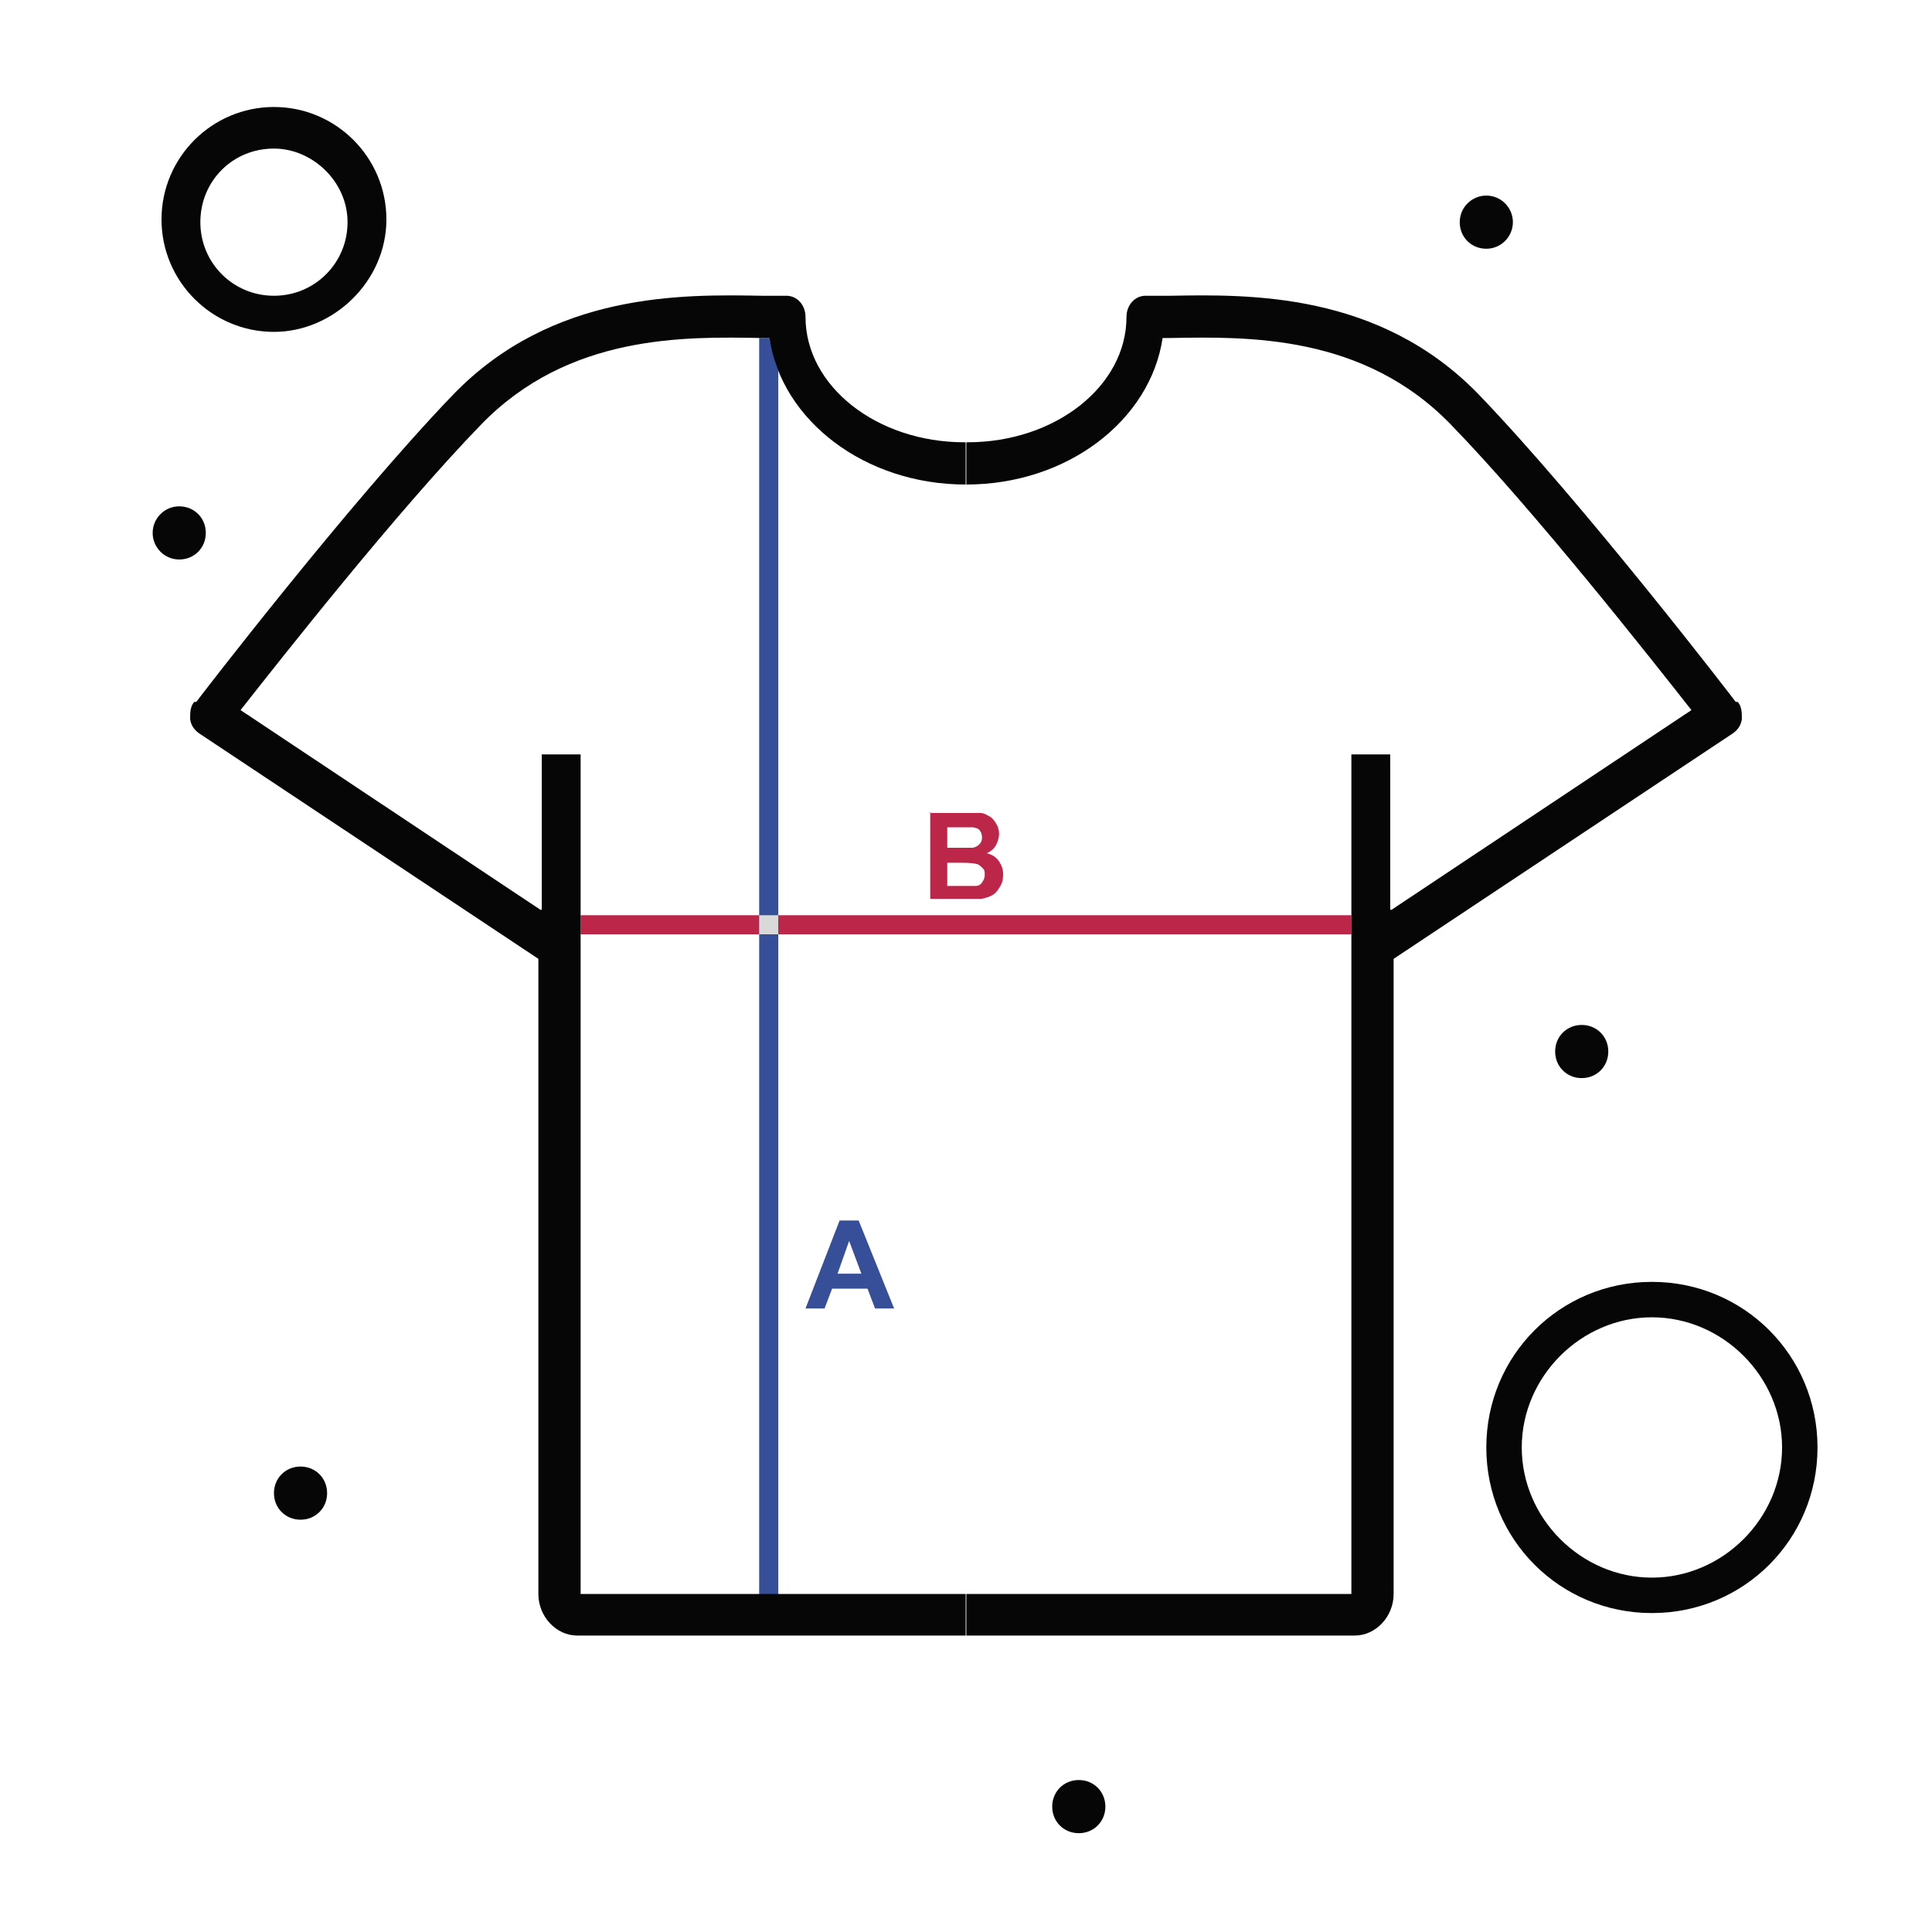 <?xml version="1.0" encoding="UTF-8"?>
<svg xmlns="http://www.w3.org/2000/svg" version="1.1" viewBox="0 0 283.5 283.5">
  <defs>
    <style>
      .cls-1 {
        fill: #374e99;
      }

      .cls-2 {
        fill: #d9d9d9;
      }

      .cls-3 {
        fill: #bb2649;
      }

      .cls-4 {
        fill: #060606;
      }
    </style>
  </defs>
  <!-- Generator: Adobe Illustrator 28.6.0, SVG Export Plug-In . SVG Version: 1.2.0 Build 709)  -->
  <g>
    <g id="Warstwa_1">
      <path class="cls-4" d="M242.4,236.7c-13.5,0-24.3-10.8-24.3-24.3s10.8-24.3,24.3-24.3,24.3,10.8,24.3,24.3-10.8,24.3-24.3,24.3h0ZM242.4,193.3c-10.4,0-19.1,8.7-19.1,19.1s8.7,19.1,19.1,19.1,19.1-8.7,19.1-19.1-8.7-19.1-19.1-19.1Z"/>
      <path class="cls-4" d="M40.2,48.7c-9.1,0-16.5-7.4-16.5-16.5s7.4-16.5,16.5-16.5,16.5,7.4,16.5,16.5-7.8,16.5-16.5,16.5ZM40.2,21.8c-6.1,0-10.8,4.8-10.8,10.8s4.8,10.8,10.8,10.8,10.8-4.8,10.8-10.8-5.2-10.8-10.8-10.8Z"/>
      <path class="cls-4" d="M232.1,150.4c2.2,0,3.9,1.7,3.9,3.9s-1.7,3.9-3.9,3.9-3.9-1.7-3.9-3.9,1.7-3.9,3.9-3.9Z"/>
      <path class="cls-4" d="M218.1,28.7c2.2,0,3.9,1.8,3.9,3.9s-1.7,3.9-3.9,3.9-3.9-1.7-3.9-3.9,1.8-3.9,3.9-3.9Z"/>
      <path class="cls-4" d="M158.3,261.2c2.2,0,3.9,1.7,3.9,3.9s-1.7,3.9-3.9,3.9-3.9-1.7-3.9-3.9,1.7-3.9,3.9-3.9Z"/>
      <path class="cls-4" d="M44.1,215.2c2.2,0,3.9,1.7,3.9,3.9s-1.7,3.9-3.9,3.9-3.9-1.7-3.9-3.9,1.7-3.9,3.9-3.9Z"/>
      <path class="cls-4" d="M26.3,74.3c2.2,0,3.9,1.7,3.9,3.9s-1.7,3.9-3.9,3.9-3.9-1.8-3.9-3.9,1.7-3.9,3.9-3.9Z"/>
      <rect class="cls-3" x="85.2" y="134.3" width="113.1" height="2.8"/>
      <path class="cls-1" d="M113,49.6h-1.6v184.4h2.8V54.3c-.6-1.5-1-3.1-1.3-4.7h0Z"/>
      <rect class="cls-2" x="111.4" y="134.3" width="2.8" height="2.8"/>
      <path class="cls-1" d="M131.2,192h-2.8l-1.1-2.9h-5.2l-1.1,2.9h-2.8l5-12.9h2.8l5.2,12.9ZM126.4,186.9l-1.8-4.8-1.7,4.8h3.5Z"/>
      <path class="cls-3" d="M136.4,119.3h7.5c.5,0,.9.3,1.3.5s.7.6,1,1.1.4,1,.4,1.5-.2,1.2-.5,1.7-.8.9-1.3,1.1c.8.2,1.4.6,1.8,1.2s.6,1.2.6,1.9-.1,1.2-.4,1.7-.6,1-1.1,1.3-1.1.5-1.7.6h-7.5v-12.9.2h-.1ZM139,121.4v3h3.6c.4,0,.8-.2,1.1-.5s.4-.6.4-1-.1-.7-.3-1-.5-.4-1-.5h-3.8ZM139,126.6v3.4h4.2c.4,0,.7-.2.9-.5s.4-.6.4-1.1,0-.7-.3-1-.5-.5-.8-.6-1.1-.2-2.3-.2h-2.1,0Z"/>
      <path class="cls-4" d="M254.7,103c-.2-.3-22.4-29.2-37.7-45.1-14.6-15.1-33.8-14.7-45.3-14.5h-3.6c-1.6,0-2.8,1.4-2.8,3.1,0,10.2-10.5,18.4-23.3,18.4h-.2s0,0,0,0v6.2h0c14.8,0,27-9.4,28.8-21.5h1.1c11.3-.2,28.4-.6,41.3,12.8,12.3,12.7,29.3,34.3,35.2,41.8l-44,29.3h-.2v-22.8h-5.7v123.2h-56.5v6.1h57c3.1,0,5.7-2.8,5.7-6.1v-93.2l49.8-33.1c.7-.5,1.2-1.2,1.3-2.1,0-.9,0-1.8-.6-2.5h-.3Z"/>
      <path class="cls-4" d="M28.8,103c.2-.3,22.4-29.2,37.7-45.1,14.6-15.1,33.8-14.7,45.3-14.5h3.6c1.6,0,2.8,1.4,2.8,3.1,0,10.2,10.5,18.4,23.3,18.4h.2s0,0,0,0v6.2h0c-14.8,0-27-9.4-28.8-21.5h-1.1c-11.3-.2-28.4-.6-41.3,12.8-12.3,12.7-29.3,34.3-35.2,41.8l44,29.3h.2s0-22.8,0-22.8h5.7v123.2s56.5,0,56.5,0v6.1h-57c-3.1,0-5.7-2.8-5.7-6.1v-93.2s-49.8-33.1-49.8-33.1c-.7-.5-1.2-1.2-1.3-2.1,0-.9,0-1.8.6-2.5h.3Z"/>
    </g>
  </g>
</svg>